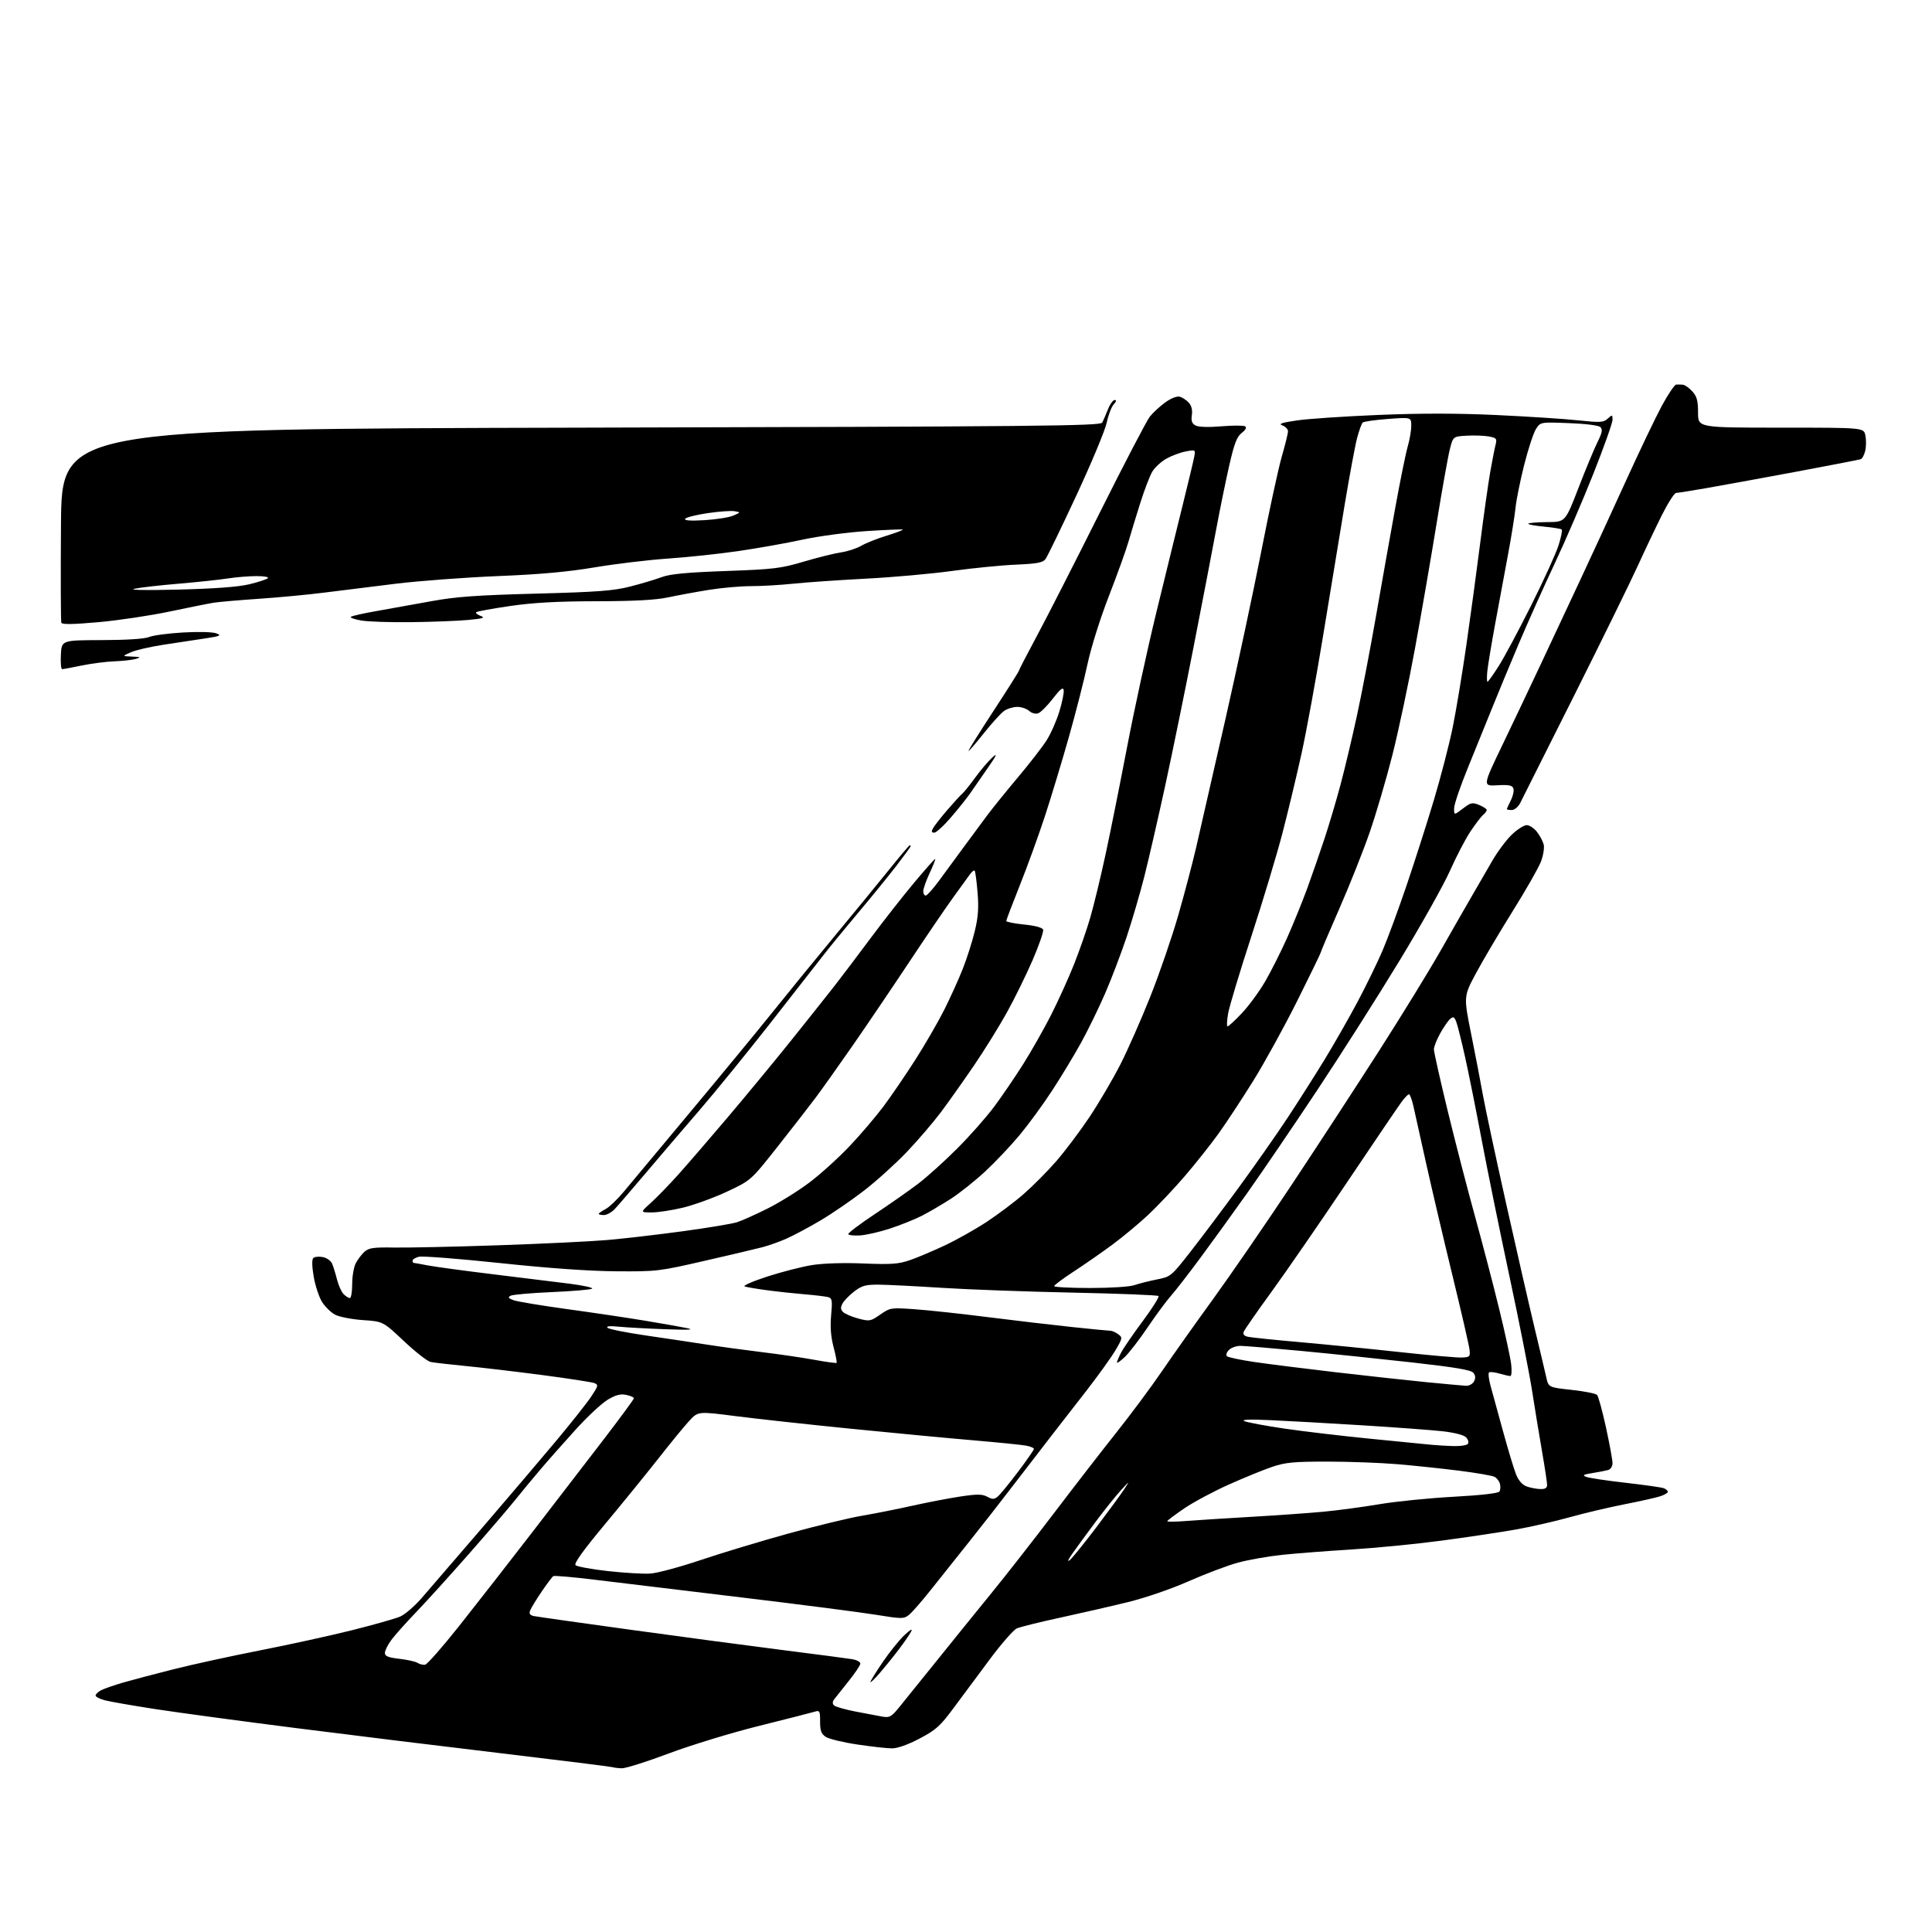 <?xml version="1.0" encoding="UTF-8" standalone="no"?>
<svg 
  version="1.1" 
  xmlns="http://www.w3.org/2000/svg" 
  xmlns:xlink="http://www.w3.org/1999/xlink" 
  xmlns:svg="http://www.w3.org/2000/svg"
  xmlns:rdf="http://www.w3.org/1999/02/22-rdf-syntax-ns#"
  xmlns:cc="http://creativecommons.org/ns#"
  xmlns:dc="http://purl.org/dc/elements/1.1/"
  viewBox="0 0 768 768"
  width="768"
  height="768"
>
<style>svg {background-color: white; }</style>"
<path stroke="none" fill="black" fill-rule="evenodd" d="M247.22,702.92C245.72,702.88 244.05,702.68 243.50,702.48C242.95,702.28 223.15,699.81 199.50,696.99C175.85,694.18 138.95,689.65 117.50,686.92C96.05,684.20 71.08,680.82 62.00,679.43C52.92,678.03 43.81,676.45 41.75,675.91C39.69,675.37 38.00,674.51 38.00,674.00C38.00,673.49 38.96,672.55 40.14,671.92C41.32,671.29 45.26,669.92 48.89,668.86C52.53,667.81 61.58,665.42 69.00,663.55C76.42,661.68 91.89,658.30 103.37,656.05C114.85,653.80 131.27,650.20 139.87,648.05C148.47,645.90 157.07,643.46 159.00,642.64C160.93,641.82 164.78,638.52 167.56,635.32C170.34,632.12 180.94,619.83 191.10,608.00C201.26,596.17 214.62,580.48 220.79,573.11C226.95,565.75 233.37,557.65 235.04,555.12C237.83,550.92 237.94,550.46 236.30,549.81C235.31,549.42 225.95,547.97 215.50,546.60C205.05,545.23 191.32,543.61 185.00,543.00C178.68,542.38 172.45,541.67 171.18,541.40C169.90,541.14 165.12,537.41 160.56,533.11C152.27,525.30 152.27,525.30 144.29,524.76C139.90,524.46 134.93,523.50 133.25,522.63C131.57,521.76 129.21,519.45 128.00,517.51C126.80,515.56 125.31,511.05 124.70,507.48C124.00,503.38 123.94,500.67 124.55,500.08C125.07,499.57 126.77,499.40 128.33,499.71C129.92,500.02 131.55,501.20 132.05,502.38C132.53,503.55 133.41,506.39 133.99,508.70C134.58,511.02 135.75,513.61 136.60,514.45C137.45,515.30 138.56,516.00 139.07,516.00C139.58,516.00 140.00,513.50 140.00,510.45C140.00,507.40 140.63,503.68 141.40,502.20C142.17,500.71 143.73,498.65 144.86,497.62C146.62,496.04 148.41,495.78 156.72,495.92C162.10,496.01 180.68,495.61 198.00,495.02C215.32,494.44 234.90,493.49 241.50,492.92C248.10,492.35 261.60,490.77 271.50,489.43C281.40,488.08 291.07,486.47 293.00,485.85C294.93,485.23 300.37,482.79 305.11,480.42C309.84,478.06 317.32,473.41 321.72,470.09C326.13,466.77 333.31,460.27 337.68,455.66C342.05,451.04 348.11,443.94 351.15,439.88C354.18,435.82 359.88,427.49 363.80,421.36C367.72,415.24 372.93,406.22 375.39,401.33C377.84,396.44 381.17,389.08 382.78,384.97C384.40,380.86 386.52,374.19 387.49,370.14C388.85,364.53 389.11,360.86 388.59,354.68C388.22,350.23 387.70,346.37 387.44,346.10C387.17,345.84 386.33,346.49 385.57,347.56C384.81,348.63 381.89,352.65 379.09,356.50C376.28,360.35 368.31,372.05 361.38,382.50C354.45,392.95 344.24,408.02 338.69,416.00C333.14,423.98 326.58,433.20 324.11,436.50C321.64,439.80 314.87,448.52 309.06,455.87C298.50,469.24 298.50,469.24 289.00,473.69C283.77,476.13 275.90,479.00 271.50,480.06C267.10,481.12 261.48,481.98 259.00,481.96C254.50,481.94 254.50,481.94 258.65,478.22C260.93,476.17 265.71,471.26 269.29,467.29C272.86,463.33 281.80,452.98 289.16,444.29C296.52,435.61 307.96,421.75 314.57,413.50C321.18,405.25 328.87,395.57 331.66,392.00C334.45,388.43 340.91,379.88 346.03,373.00C351.15,366.12 358.97,356.15 363.42,350.84C367.86,345.53 371.62,341.30 371.77,341.44C371.92,341.59 370.91,344.14 369.53,347.10C368.15,350.07 367.02,353.29 367.01,354.25C367.00,355.21 367.44,356.00 367.97,356.00C368.50,356.00 370.84,353.41 373.17,350.25C375.49,347.09 379.87,341.12 382.90,337.00C385.93,332.88 390.19,327.11 392.37,324.19C394.55,321.27 400.09,314.42 404.67,308.97C409.26,303.52 414.38,296.91 416.05,294.28C417.72,291.65 420.00,286.48 421.12,282.80C422.25,279.11 423.01,275.30 422.83,274.33C422.57,273.02 421.47,273.88 418.49,277.75C416.30,280.60 413.68,283.21 412.68,283.55C411.63,283.91 410.11,283.51 409.10,282.59C408.13,281.72 406.02,281.00 404.39,281.00C402.77,281.00 400.41,281.72 399.15,282.61C397.88,283.49 394.18,287.57 390.93,291.67C387.67,295.78 385.00,298.83 385.00,298.46C385.00,298.10 389.50,290.91 395.00,282.50C400.50,274.09 405.00,266.97 405.00,266.69C405.00,266.40 408.22,260.17 412.16,252.83C416.10,245.50 427.31,223.53 437.07,204.00C446.83,184.47 455.83,167.21 457.06,165.64C458.30,164.07 461.05,161.53 463.17,159.99C465.47,158.32 467.81,157.40 468.95,157.70C470.01,157.97 471.63,159.04 472.55,160.06C473.65,161.27 474.08,163.00 473.78,165.01C473.44,167.34 473.81,168.36 475.25,169.14C476.45,169.77 480.33,169.90 485.50,169.47C490.08,169.09 494.33,169.09 494.95,169.47C495.67,169.92 495.20,170.84 493.61,172.09C491.64,173.64 490.63,176.29 488.59,185.27C487.19,191.44 484.87,202.80 483.44,210.50C482.02,218.20 477.99,239.12 474.50,257.00C471.01,274.88 465.88,299.97 463.09,312.76C460.30,325.56 456.63,341.53 454.93,348.26C453.23,354.99 450.04,365.90 447.84,372.50C445.63,379.10 441.77,389.23 439.26,395.00C436.76,400.77 432.47,409.55 429.74,414.50C427.01,419.45 421.84,428.00 418.25,433.50C414.67,439.00 408.85,446.96 405.33,451.19C401.81,455.42 395.68,461.90 391.71,465.59C387.75,469.29 381.57,474.21 378.00,476.53C374.43,478.84 369.15,481.92 366.29,483.37C363.42,484.81 357.74,487.08 353.67,488.41C349.59,489.74 344.29,490.95 341.88,491.10C339.47,491.25 337.36,491.02 337.19,490.60C337.03,490.18 341.78,486.59 347.75,482.62C353.73,478.65 361.52,473.20 365.06,470.49C368.60,467.79 375.56,461.51 380.52,456.54C385.49,451.57 392.09,444.10 395.19,439.94C398.29,435.78 403.51,428.12 406.79,422.92C410.06,417.72 415.02,408.97 417.81,403.48C420.60,397.99 424.68,389.00 426.88,383.50C429.07,378.00 432.02,369.54 433.41,364.71C434.81,359.88 437.54,348.63 439.46,339.71C441.39,330.79 445.24,311.57 448.03,297.00C450.81,282.43 455.99,258.57 459.53,244.00C463.08,229.43 467.82,210.07 470.08,201.00C472.33,191.93 474.42,183.20 474.72,181.61C475.26,178.74 475.24,178.73 471.38,179.45C469.25,179.85 465.79,181.13 463.70,182.30C461.61,183.47 459.08,185.79 458.07,187.46C457.07,189.13 454.90,194.78 453.26,200.00C451.61,205.22 449.48,212.20 448.53,215.50C447.58,218.80 444.09,228.47 440.78,236.99C437.34,245.86 433.71,257.40 432.30,263.99C430.95,270.32 427.61,283.38 424.89,293.00C422.16,302.62 417.87,316.80 415.35,324.50C412.82,332.20 408.34,344.56 405.38,351.96C402.42,359.37 400.00,365.74 400.00,366.11C400.00,366.49 403.18,367.12 407.07,367.51C411.45,367.95 414.34,368.72 414.65,369.54C414.93,370.26 413.05,375.73 410.47,381.68C407.89,387.63 403.29,397.00 400.24,402.50C397.19,408.00 391.33,417.45 387.21,423.50C383.08,429.55 377.19,437.88 374.11,442.00C371.02,446.12 364.90,453.28 360.50,457.89C356.10,462.51 348.47,469.41 343.55,473.22C338.62,477.04 330.77,482.42 326.09,485.19C321.41,487.95 315.32,491.20 312.54,492.42C309.77,493.64 305.48,495.16 303.00,495.80C300.52,496.45 290.18,498.89 280.00,501.22C262.01,505.36 261.05,505.47 245.00,505.36C234.24,505.28 218.16,504.15 198.78,502.09C182.44,500.36 167.93,499.23 166.53,499.58C165.14,499.93 164.00,500.62 164.00,501.11C164.00,501.60 164.16,502.00 164.36,502.00C164.56,502.00 167.15,502.46 170.11,503.03C173.08,503.59 184.72,505.17 196.00,506.54C207.28,507.91 221.00,509.60 226.49,510.30C231.99,511.01 235.97,511.90 235.35,512.28C234.73,512.67 227.53,513.27 219.36,513.63C211.19,513.98 203.82,514.63 203.00,515.06C201.81,515.70 202.03,516.06 204.06,516.83C205.47,517.37 215.14,518.98 225.56,520.41C235.98,521.84 249.90,523.91 256.50,525.01C263.10,526.11 270.52,527.42 273.00,527.93C276.30,528.61 274.02,528.73 264.50,528.39C257.35,528.14 249.03,527.68 246.00,527.38C242.38,527.02 240.84,527.17 241.50,527.82C242.05,528.36 249.03,529.75 257.00,530.91C264.98,532.07 275.77,533.69 281.00,534.50C286.23,535.32 296.12,536.67 303.00,537.51C309.88,538.34 319.26,539.72 323.86,540.57C328.46,541.41 332.38,541.95 332.57,541.76C332.76,541.57 332.21,538.73 331.35,535.46C330.27,531.34 329.97,527.43 330.39,522.82C330.92,517.00 330.78,516.07 329.25,515.64C328.29,515.37 324.12,514.86 320.00,514.52C315.88,514.18 309.12,513.45 305.00,512.90C300.88,512.35 296.82,511.67 296.00,511.38C295.18,511.10 299.20,509.34 304.94,507.47C310.69,505.61 318.69,503.55 322.72,502.90C327.20,502.18 335.19,501.92 343.19,502.25C354.25,502.70 357.16,502.49 361.62,500.96C364.53,499.96 370.75,497.34 375.44,495.14C380.14,492.94 387.70,488.69 392.24,485.70C396.78,482.71 403.43,477.71 407.00,474.58C410.57,471.46 416.33,465.66 419.79,461.70C423.24,457.74 429.18,449.86 432.98,444.20C436.77,438.53 442.33,429.08 445.33,423.20C448.33,417.31 453.73,405.07 457.33,396.00C460.93,386.93 465.88,372.52 468.33,364.00C470.78,355.48 473.99,343.32 475.46,337.00C476.93,330.68 482.12,307.94 486.99,286.48C491.87,265.02 498.38,234.51 501.47,218.69C504.56,202.87 508.19,186.11 509.54,181.45C510.89,176.79 512.00,172.29 512.00,171.45C512.00,170.62 511.00,169.57 509.78,169.11C508.08,168.49 509.43,168.02 515.60,167.12C520.02,166.47 534.64,165.49 548.07,164.94C564.82,164.25 579.57,164.26 595.00,164.99C607.38,165.57 621.93,166.51 627.35,167.09C636.17,168.03 637.39,167.96 639.10,166.41C640.91,164.77 641.00,164.79 641.00,166.90C641.00,168.12 637.58,177.75 633.39,188.31C629.21,198.86 622.29,214.93 618.02,224.00C613.75,233.07 607.30,247.47 603.69,256.00C600.08,264.52 595.33,276.00 593.12,281.50C590.92,287.00 586.63,297.57 583.59,305.00C580.54,312.43 578.04,319.76 578.03,321.30C578.00,324.10 578.00,324.10 581.50,321.43C584.67,319.01 585.29,318.88 588.00,320.00C589.65,320.68 591.00,321.58 591.00,322.00C591.00,322.41 590.34,323.30 589.54,323.97C588.73,324.64 586.45,327.63 584.47,330.61C582.49,333.59 578.86,340.57 576.40,346.11C573.95,351.65 564.93,367.73 556.36,381.84C547.80,395.95 533.02,419.20 523.52,433.50C514.02,447.80 501.62,466.02 495.97,474.00C490.31,481.98 481.86,493.68 477.18,500.00C472.51,506.32 467.22,513.14 465.43,515.15C463.65,517.16 459.49,522.78 456.20,527.65C452.91,532.52 448.82,537.82 447.11,539.44C445.40,541.05 444.00,542.04 444.00,541.64C444.00,541.23 444.74,539.46 445.65,537.70C446.56,535.94 450.43,530.30 454.25,525.18C458.06,520.05 460.89,515.56 460.53,515.19C460.16,514.83 444.93,514.22 426.68,513.84C408.43,513.47 384.95,512.61 374.50,511.94C364.05,511.27 352.73,510.70 349.34,510.67C344.13,510.63 342.63,511.05 339.60,513.35C337.64,514.85 335.53,517.02 334.92,518.16C334.07,519.75 334.12,520.55 335.15,521.56C335.89,522.29 338.60,523.45 341.18,524.13C345.64,525.32 346.03,525.25 349.90,522.57C353.88,519.81 354.13,519.77 363.73,520.45C369.10,520.83 382.17,522.24 392.76,523.59C403.36,524.93 418.37,526.69 426.12,527.51C433.87,528.33 440.75,529.00 441.42,529.00C442.08,529.00 443.46,529.61 444.48,530.36C446.28,531.68 446.24,531.91 443.50,536.61C441.93,539.30 436.79,546.48 432.08,552.56C427.36,558.65 421.25,566.51 418.50,570.03C415.75,573.56 409.07,582.23 403.65,589.31C398.24,596.39 389.91,607.05 385.15,613.00C380.39,618.95 373.57,627.50 370.00,632.02C366.43,636.53 362.52,641.00 361.32,641.95C359.26,643.58 358.56,643.58 347.93,641.86C341.76,640.86 317.76,637.77 294.60,634.99C271.45,632.21 245.35,629.06 236.62,627.99C227.88,626.92 220.38,626.27 219.95,626.53C219.52,626.80 217.41,629.60 215.27,632.76C213.12,635.92 211.08,639.28 210.72,640.24C210.25,641.51 210.67,642.10 212.29,642.42C213.50,642.67 230.93,645.14 251.00,647.90C271.07,650.67 298.30,654.30 311.50,655.97C324.70,657.64 336.96,659.25 338.75,659.55C340.54,659.85 342.00,660.63 342.00,661.30C342.00,661.96 339.86,665.15 337.25,668.39C334.64,671.63 332.06,674.88 331.52,675.61C330.89,676.48 330.89,677.28 331.52,677.92C332.06,678.45 335.88,679.55 340.00,680.35C344.12,681.15 348.95,682.07 350.73,682.38C353.60,682.88 354.33,682.48 357.40,678.72C359.30,676.40 365.95,668.16 372.18,660.40C378.40,652.65 388.24,640.50 394.02,633.40C399.81,626.31 411.04,611.95 418.97,601.50C426.90,591.05 438.05,576.65 443.74,569.50C449.43,562.35 457.55,551.42 461.79,545.22C466.03,539.01 475.28,525.96 482.35,516.22C489.42,506.47 503.55,485.90 513.77,470.50C523.98,455.10 539.54,431.25 548.34,417.50C557.14,403.75 568.06,385.98 572.60,378.00C577.13,370.02 582.79,360.15 585.17,356.05C587.55,351.96 591.20,345.66 593.28,342.05C595.37,338.45 598.84,333.81 601.00,331.75C603.16,329.69 605.81,328.00 606.89,328.00C607.97,328.00 609.80,329.20 610.95,330.66C612.10,332.13 613.31,334.40 613.64,335.71C613.97,337.02 613.48,340.07 612.56,342.48C611.64,344.90 606.58,353.77 601.32,362.19C596.06,370.61 589.52,381.68 586.78,386.78C581.79,396.06 581.79,396.06 584.86,411.28C586.54,419.65 588.64,430.55 589.52,435.50C590.41,440.45 594.50,459.57 598.61,478.00C602.73,496.43 607.82,518.70 609.93,527.50C612.04,536.30 614.18,545.30 614.67,547.50C615.56,551.50 615.56,551.50 624.74,552.50C629.79,553.05 634.34,553.95 634.86,554.50C635.38,555.05 636.97,560.87 638.40,567.42C639.83,573.98 641.00,580.36 641.00,581.61C641.00,582.90 640.25,584.08 639.25,584.36C638.29,584.63 635.48,585.17 633.00,585.57C629.40,586.14 628.90,586.44 630.50,587.07C631.60,587.51 638.63,588.57 646.12,589.42C653.61,590.27 660.47,591.24 661.37,591.59C662.27,591.93 663.00,592.58 663.00,593.03C663.00,593.48 661.54,594.30 659.75,594.86C657.96,595.42 651.55,596.85 645.50,598.03C639.45,599.22 629.77,601.51 624.00,603.12C618.23,604.74 608.55,606.94 602.50,608.02C596.45,609.09 583.17,611.08 573.00,612.43C562.83,613.79 546.62,615.37 537.00,615.96C527.38,616.55 515.00,617.51 509.50,618.09C504.00,618.68 496.16,620.07 492.08,621.18C487.99,622.29 479.22,625.61 472.58,628.54C465.62,631.62 455.41,635.13 448.50,636.83C441.90,638.45 429.75,641.24 421.50,643.03C413.25,644.81 405.45,646.75 404.16,647.34C402.87,647.93 398.10,653.38 393.57,659.45C389.04,665.53 382.56,674.25 379.16,678.84C373.75,686.16 372.09,687.66 365.57,691.09C360.95,693.53 356.80,695.00 354.57,695.00C352.60,695.00 346.39,694.31 340.76,693.46C335.14,692.62 329.52,691.26 328.27,690.44C326.46,689.25 326.00,688.03 326.00,684.36C326.00,680.06 325.86,679.81 323.75,680.45C322.51,680.83 312.55,683.37 301.61,686.10C290.66,688.83 274.58,693.75 265.83,697.03C257.09,700.31 248.72,702.96 247.22,702.92zM349.75,665.02C347.69,667.41 346.00,669.03 346.00,668.63C346.00,668.24 348.20,664.67 350.90,660.70C353.59,656.74 357.47,651.92 359.52,650.00C361.93,647.74 362.88,647.23 362.19,648.56C361.61,649.70 359.41,652.89 357.31,655.65C355.22,658.42 351.81,662.63 349.75,665.02zM169.00,661.75C169.82,661.61 175.90,654.70 182.50,646.38C189.10,638.06 202.26,621.19 211.75,608.88C221.24,596.57 234.18,579.75 240.50,571.50C246.82,563.25 251.99,556.20 251.99,555.83C252.00,555.46 250.64,554.86 248.98,554.50C246.72,554.00 244.88,554.47 241.66,556.35C239.30,557.74 233.57,563.06 228.92,568.19C224.28,573.31 217.98,580.42 214.94,584.00C211.89,587.58 207.23,593.20 204.59,596.50C201.94,599.80 193.64,609.48 186.14,618.00C178.64,626.52 169.26,636.88 165.29,641.00C161.32,645.12 156.93,650.05 155.54,651.94C154.14,653.84 153.00,656.14 153.00,657.07C153.00,658.36 154.30,658.89 158.75,659.40C161.91,659.76 165.18,660.49 166.00,661.03C166.82,661.56 168.18,661.89 169.00,661.75zM258.50,625.52C261.25,625.35 270.25,622.92 278.50,620.15C286.75,617.37 302.50,612.62 313.50,609.58C324.50,606.55 337.67,603.37 342.76,602.51C347.85,601.64 356.85,599.86 362.76,598.53C368.67,597.21 377.21,595.58 381.74,594.89C388.49,593.88 390.44,593.90 392.46,594.98C394.53,596.09 395.21,596.07 396.62,594.90C397.56,594.13 401.17,589.72 404.66,585.10C408.15,580.48 411.00,576.36 411.00,575.96C411.00,575.55 409.54,574.96 407.75,574.64C405.96,574.31 396.40,573.36 386.50,572.51C376.60,571.67 354.77,569.60 338.00,567.92C321.23,566.24 300.75,564.00 292.50,562.94C277.50,561.01 277.50,561.01 274.00,564.80C272.07,566.88 266.55,573.62 261.72,579.78C256.88,585.93 247.27,597.76 240.35,606.06C231.82,616.30 228.09,621.49 228.78,622.18C229.34,622.74 235.13,623.80 241.65,624.53C248.17,625.25 255.75,625.70 258.50,625.52zM425.29,620.13C426.23,619.37 430.96,613.52 435.81,607.13C440.65,600.73 445.64,593.92 446.89,592.00C449.15,588.51 449.15,588.51 445.49,592.50C443.47,594.70 438.80,600.55 435.11,605.50C431.42,610.45 427.32,616.08 425.99,618.00C424.48,620.20 424.21,620.99 425.29,620.13zM471.75,604.60C476.01,604.27 487.60,603.53 497.50,602.96C507.40,602.39 520.23,601.48 526.00,600.94C531.77,600.40 541.81,599.05 548.31,597.95C554.80,596.85 568.05,595.52 577.74,594.99C588.70,594.39 595.63,593.60 596.06,592.90C596.44,592.28 596.53,590.91 596.25,589.86C595.98,588.80 595.02,587.54 594.12,587.07C593.23,586.59 586.87,585.49 580.00,584.62C573.12,583.76 562.10,582.59 555.50,582.04C548.90,581.48 536.40,581.02 527.72,581.01C514.41,581.00 510.98,581.32 505.82,583.06C502.45,584.19 494.70,587.35 488.60,590.08C482.49,592.80 474.46,597.09 470.75,599.62C467.04,602.15 464.00,604.44 464.00,604.71C464.00,604.98 467.49,604.94 471.75,604.60zM612.25,591.92C614.23,591.98 615.00,591.51 614.99,590.25C614.99,589.29 614.09,583.33 612.99,577.00C611.89,570.67 610.12,559.88 609.05,553.00C607.99,546.12 603.93,525.58 600.03,507.34C596.14,489.11 591.14,464.58 588.94,452.84C586.73,441.10 583.77,426.36 582.37,420.09C580.97,413.81 579.41,407.57 578.90,406.23C578.14,404.23 577.70,404.00 576.52,404.99C575.72,405.65 573.92,408.23 572.53,410.72C571.14,413.21 570.00,416.10 570.00,417.13C570.00,418.16 572.46,429.14 575.47,441.53C578.48,453.91 583.40,472.92 586.40,483.77C589.39,494.62 593.71,511.15 595.99,520.50C598.27,529.85 600.40,539.64 600.71,542.25C601.02,544.86 600.88,547.00 600.38,547.00C599.89,547.00 597.96,546.56 596.10,546.03C594.24,545.49 592.37,545.27 591.95,545.53C591.53,545.79 591.77,548.14 592.48,550.75C593.20,553.36 595.44,561.54 597.47,568.92C599.49,576.30 601.83,584.04 602.66,586.11C603.63,588.53 605.13,590.24 606.84,590.87C608.30,591.40 610.74,591.88 612.25,591.92zM577.69,574.84C580.55,574.93 583.19,574.51 583.56,573.90C583.93,573.30 583.56,572.13 582.73,571.31C581.85,570.42 578.00,569.45 573.37,568.94C569.04,568.46 554.70,567.40 541.50,566.58C528.30,565.76 511.88,564.83 505.00,564.53C496.74,564.16 493.23,564.30 494.66,564.92C495.85,565.44 503.05,566.78 510.66,567.90C518.27,569.02 533.73,570.84 545.00,571.95C556.27,573.06 567.08,574.12 569.00,574.32C570.92,574.52 574.84,574.75 577.69,574.84zM582.71,550.87C583.95,550.94 585.37,550.18 585.93,549.14C586.62,547.84 586.56,546.81 585.71,545.74C584.81,544.59 578.69,543.55 561.50,541.61C548.85,540.19 528.93,538.12 517.22,537.01C505.52,535.91 494.64,535.00 493.04,535.00C491.45,535.00 489.41,535.74 488.51,536.64C487.61,537.54 487.24,538.64 487.70,539.10C488.15,539.55 493.02,540.59 498.51,541.40C504.01,542.21 518.62,544.05 531.00,545.49C543.38,546.93 559.58,548.70 567.00,549.43C574.42,550.15 581.50,550.80 582.71,550.87zM581.00,539.64C584.27,539.51 584.48,539.30 584.16,536.50C583.98,534.85 580.92,521.58 577.37,507.00C573.82,492.43 569.12,472.40 566.92,462.50C564.72,452.60 562.45,442.36 561.86,439.75C561.28,437.14 560.48,435.00 560.09,435.00C559.70,435.00 558.38,436.34 557.17,437.99C555.95,439.63 546.11,454.14 535.30,470.24C524.49,486.33 510.99,505.89 505.31,513.69C499.63,521.50 494.72,528.57 494.40,529.40C494.01,530.43 494.57,531.08 496.16,531.41C497.45,531.69 506.82,532.65 517.00,533.55C527.17,534.45 544.95,536.22 556.50,537.48C568.05,538.74 579.08,539.71 581.00,539.64zM433.35,512.00C441.48,512.00 449.11,511.51 450.96,510.86C452.75,510.24 456.75,509.23 459.85,508.61C465.41,507.51 465.56,507.39 473.29,497.50C477.59,492.00 486.22,480.52 492.46,472.00C498.69,463.48 507.37,451.10 511.73,444.50C516.09,437.90 522.81,427.32 526.67,421.00C530.52,414.68 536.42,404.32 539.78,398.00C543.13,391.68 547.52,382.68 549.53,378.00C551.54,373.32 555.84,361.67 559.09,352.11C562.34,342.54 567.24,327.21 569.99,318.04C572.74,308.86 576.10,295.87 577.47,289.17C578.83,282.46 581.29,267.64 582.93,256.24C584.57,244.83 587.06,226.50 588.45,215.50C589.85,204.50 591.63,191.90 592.41,187.50C593.19,183.10 594.13,178.29 594.51,176.81C595.12,174.37 594.88,174.07 591.84,173.50C590.00,173.16 586.05,173.02 583.06,173.19C577.62,173.50 577.62,173.50 576.32,178.64C575.60,181.47 573.22,194.83 571.03,208.32C568.84,221.81 565.00,244.02 562.50,257.68C560.00,271.33 555.96,290.40 553.52,300.05C551.08,309.69 546.98,323.64 544.41,331.05C541.84,338.45 536.42,352.06 532.36,361.31C528.31,370.55 525.00,378.35 525.00,378.65C525.00,378.94 520.81,387.58 515.68,397.84C510.55,408.10 502.71,422.38 498.24,429.56C493.78,436.74 487.56,446.19 484.43,450.56C481.30,454.93 475.22,462.58 470.93,467.58C466.64,472.57 460.08,479.50 456.37,482.98C452.65,486.46 446.19,491.82 442.01,494.90C437.83,497.98 430.97,502.75 426.75,505.50C422.54,508.25 419.07,510.84 419.04,511.25C419.02,511.66 425.46,512.00 433.35,512.00zM240.05,483.00C238.92,483.00 238.00,482.79 238.00,482.53C238.00,482.27 239.21,481.43 240.69,480.65C242.17,479.88 245.43,476.77 247.94,473.75C250.45,470.73 262.41,456.39 274.53,441.88C286.65,427.37 301.25,409.65 306.98,402.50C312.70,395.35 323.72,381.85 331.46,372.50C339.21,363.15 349.08,351.11 353.39,345.75C357.71,340.39 361.42,336.00 361.62,336.00C361.83,336.00 362.00,336.18 362.00,336.40C362.00,336.61 359.45,340.10 356.34,344.15C353.23,348.19 346.37,356.63 341.09,362.89C335.82,369.16 329.70,376.62 327.50,379.47C325.30,382.31 315.76,394.52 306.30,406.60C296.84,418.67 284.02,434.43 277.80,441.62C271.59,448.81 262.00,460.02 256.50,466.54C251.00,473.05 245.51,479.42 244.30,480.69C243.08,481.96 241.17,483.00 240.05,483.00zM487.99,408.00C488.39,408.00 490.94,405.64 493.67,402.75C496.40,399.86 500.56,394.20 502.91,390.16C505.27,386.12 509.23,378.24 511.72,372.66C514.20,367.07 517.79,358.23 519.70,353.00C521.60,347.77 524.65,339.00 526.47,333.50C528.29,328.00 531.17,318.32 532.86,312.00C534.55,305.68 537.49,293.30 539.40,284.50C541.31,275.70 544.71,257.93 546.97,245.00C549.22,232.07 552.66,212.72 554.61,202.00C556.55,191.28 558.79,180.28 559.57,177.57C560.36,174.86 561.00,171.11 561.00,169.24C561.00,165.85 561.00,165.85 551.75,166.54C546.66,166.92 542.14,167.56 541.70,167.97C541.26,168.37 540.26,171.13 539.47,174.10C538.69,177.07 536.47,188.95 534.55,200.50C532.63,212.05 528.78,235.45 525.99,252.50C523.20,269.55 519.33,290.70 517.39,299.50C515.45,308.30 512.05,322.48 509.84,331.00C507.63,339.52 502.07,357.98 497.50,372.00C492.92,386.02 488.75,399.86 488.22,402.75C487.70,405.64 487.60,408.00 487.99,408.00zM371.38,331.00C370.30,331.00 370.17,330.55 370.89,329.25C371.41,328.29 373.96,325.03 376.55,322.01C379.14,319.00 381.82,316.07 382.50,315.51C383.18,314.96 385.54,312.02 387.74,309.00C389.95,305.98 393.02,302.38 394.57,301.00C396.67,299.13 396.15,300.27 392.50,305.50C389.81,309.35 386.69,313.85 385.56,315.50C384.43,317.15 381.11,321.31 378.17,324.75C375.23,328.19 372.18,331.00 371.38,331.00zM600.93,322.00C599.87,322.00 599.00,321.84 599.00,321.65C599.00,321.46 599.72,319.87 600.59,318.12C601.47,316.36 601.92,314.23 601.59,313.37C601.12,312.16 599.73,311.90 595.18,312.16C589.36,312.50 589.36,312.50 597.30,296.00C601.66,286.93 608.50,272.52 612.50,264.00C616.49,255.47 623.45,240.62 627.96,231.00C632.47,221.38 640.67,203.60 646.17,191.50C651.67,179.40 658.19,165.79 660.64,161.25C663.10,156.71 665.64,152.95 666.30,152.88C666.96,152.82 668.17,152.84 669.00,152.93C669.83,153.03 671.51,154.23 672.75,155.61C674.55,157.61 675.00,159.30 675.00,164.06C675.00,170.00 675.00,170.00 707.92,170.00C740.84,170.00 740.84,170.00 741.50,173.00C741.86,174.65 741.86,177.38 741.49,179.07C741.11,180.75 740.29,182.32 739.66,182.54C739.02,182.76 727.25,185.04 713.50,187.61C699.75,190.18 683.77,193.09 678.00,194.09C672.23,195.09 666.94,195.93 666.26,195.95C665.58,195.98 663.05,199.94 660.63,204.75C658.22,209.56 653.89,218.68 651.01,225.00C648.13,231.32 636.76,254.50 625.74,276.50C614.73,298.50 605.07,317.74 604.28,319.25C603.48,320.80 602.02,322.00 600.93,322.00zM591.31,271.00C591.59,271.00 593.62,268.15 595.83,264.66C598.03,261.17 603.86,250.26 608.79,240.41C613.72,230.56 618.56,219.92 619.55,216.76C620.55,213.61 621.12,210.78 620.82,210.49C620.53,210.19 617.29,209.67 613.62,209.33C609.96,208.99 607.21,208.45 607.52,208.15C607.83,207.84 611.27,207.57 615.16,207.54C622.24,207.50 622.24,207.50 627.45,194.00C630.32,186.57 633.73,178.36 635.03,175.75C636.86,172.09 637.13,170.73 636.21,169.81C635.50,169.10 630.54,168.46 623.71,168.20C612.39,167.76 612.39,167.76 610.60,170.49C609.61,172.00 607.50,178.41 605.90,184.75C604.30,191.09 602.74,198.80 602.44,201.88C602.13,204.97 600.79,213.35 599.45,220.50C598.10,227.65 595.81,240.03 594.35,248.00C592.88,255.97 591.49,264.41 591.24,266.75C591.00,269.09 591.03,271.00 591.31,271.00zM24.70,266.00C24.26,266.00 24.04,263.41 24.20,260.25C24.50,254.50 24.50,254.50 40.50,254.45C50.49,254.42 57.54,253.96 59.27,253.22C60.80,252.57 66.87,251.76 72.77,251.42C78.92,251.06 84.57,251.21 86.00,251.77C88.18,252.61 87.60,252.87 81.50,253.79C77.65,254.37 70.22,255.49 65.00,256.29C59.77,257.09 53.92,258.44 52.00,259.29C48.50,260.84 48.50,260.84 52.50,261.00C55.94,261.15 56.15,261.28 54.00,261.92C52.62,262.33 48.80,262.76 45.50,262.88C42.20,263.00 36.35,263.75 32.50,264.55C28.65,265.35 25.14,266.00 24.70,266.00zM39.14,247.32C29.13,248.22 24.67,248.29 24.38,247.55C24.16,246.97 24.09,229.40 24.24,208.50C24.50,170.50 24.50,170.50 230.89,170.00C412.96,169.56 437.38,169.32 438.12,168.00C438.58,167.18 439.61,164.81 440.42,162.75C441.23,160.69 442.44,159.00 443.10,159.00C443.89,159.00 443.75,159.62 442.69,160.79C441.80,161.78 440.55,165.04 439.93,168.04C439.30,171.04 433.87,184.07 427.85,197.00C421.84,209.93 416.32,221.29 415.60,222.25C414.53,223.66 412.27,224.09 403.89,224.45C398.18,224.69 386.75,225.82 378.50,226.96C370.25,228.10 354.73,229.49 344.00,230.04C333.27,230.60 320.36,231.49 315.29,232.03C310.22,232.56 302.68,233.00 298.53,233.00C294.38,233.00 286.82,233.67 281.74,234.49C276.66,235.31 269.35,236.66 265.50,237.48C260.58,238.52 252.11,238.98 237.00,239.00C221.43,239.03 211.97,239.56 202.69,240.91C195.65,241.94 189.62,243.04 189.30,243.37C188.97,243.69 189.79,244.36 191.10,244.86C193.03,245.58 192.02,245.89 186.00,246.45C181.88,246.83 171.75,247.22 163.50,247.32C155.25,247.42 146.32,247.13 143.66,246.67C141.00,246.22 139.11,245.56 139.46,245.21C139.81,244.86 144.46,243.81 149.80,242.88C155.13,241.95 164.90,240.19 171.50,238.98C181.12,237.21 189.36,236.61 213.00,235.98C237.61,235.33 243.83,234.86 250.50,233.16C254.90,232.04 260.52,230.36 263.00,229.43C266.38,228.17 272.73,227.56 288.50,226.99C307.62,226.30 310.39,225.97 319.50,223.26C325.00,221.63 331.67,219.97 334.31,219.58C336.96,219.18 340.57,218.01 342.33,216.97C344.09,215.93 348.60,214.13 352.36,212.97C356.12,211.81 359.04,210.71 358.85,210.53C358.66,210.35 352.20,210.61 344.50,211.11C336.80,211.61 325.32,213.15 319.00,214.52C312.68,215.90 301.20,217.94 293.50,219.06C285.80,220.18 273.16,221.53 265.42,222.05C257.68,222.58 244.63,224.15 236.42,225.53C225.80,227.32 214.72,228.33 198.00,229.00C185.07,229.53 166.85,230.89 157.50,232.02C148.15,233.16 135.32,234.75 129.00,235.56C122.67,236.37 110.97,237.48 103.00,238.02C95.03,238.57 86.92,239.27 85.00,239.58C83.08,239.88 75.20,241.46 67.50,243.08C59.80,244.71 47.04,246.62 39.14,247.32zM71.00,234.37C85.26,234.01 94.69,233.31 99.00,232.28C102.58,231.42 105.93,230.34 106.45,229.86C106.99,229.37 105.07,229.00 101.95,229.01C98.95,229.01 93.80,229.44 90.50,229.95C87.20,230.47 78.42,231.40 71.00,232.03C63.58,232.65 55.70,233.55 53.50,234.03C51.03,234.57 57.71,234.70 71.00,234.37zM280.11,206.77C284.72,206.49 289.85,205.68 291.50,204.96C294.50,203.64 294.50,203.64 292.00,203.21C290.62,202.97 285.79,203.32 281.24,203.99C276.70,204.66 272.70,205.67 272.35,206.24C271.93,206.93 274.50,207.10 280.11,206.77z" />

</svg>
